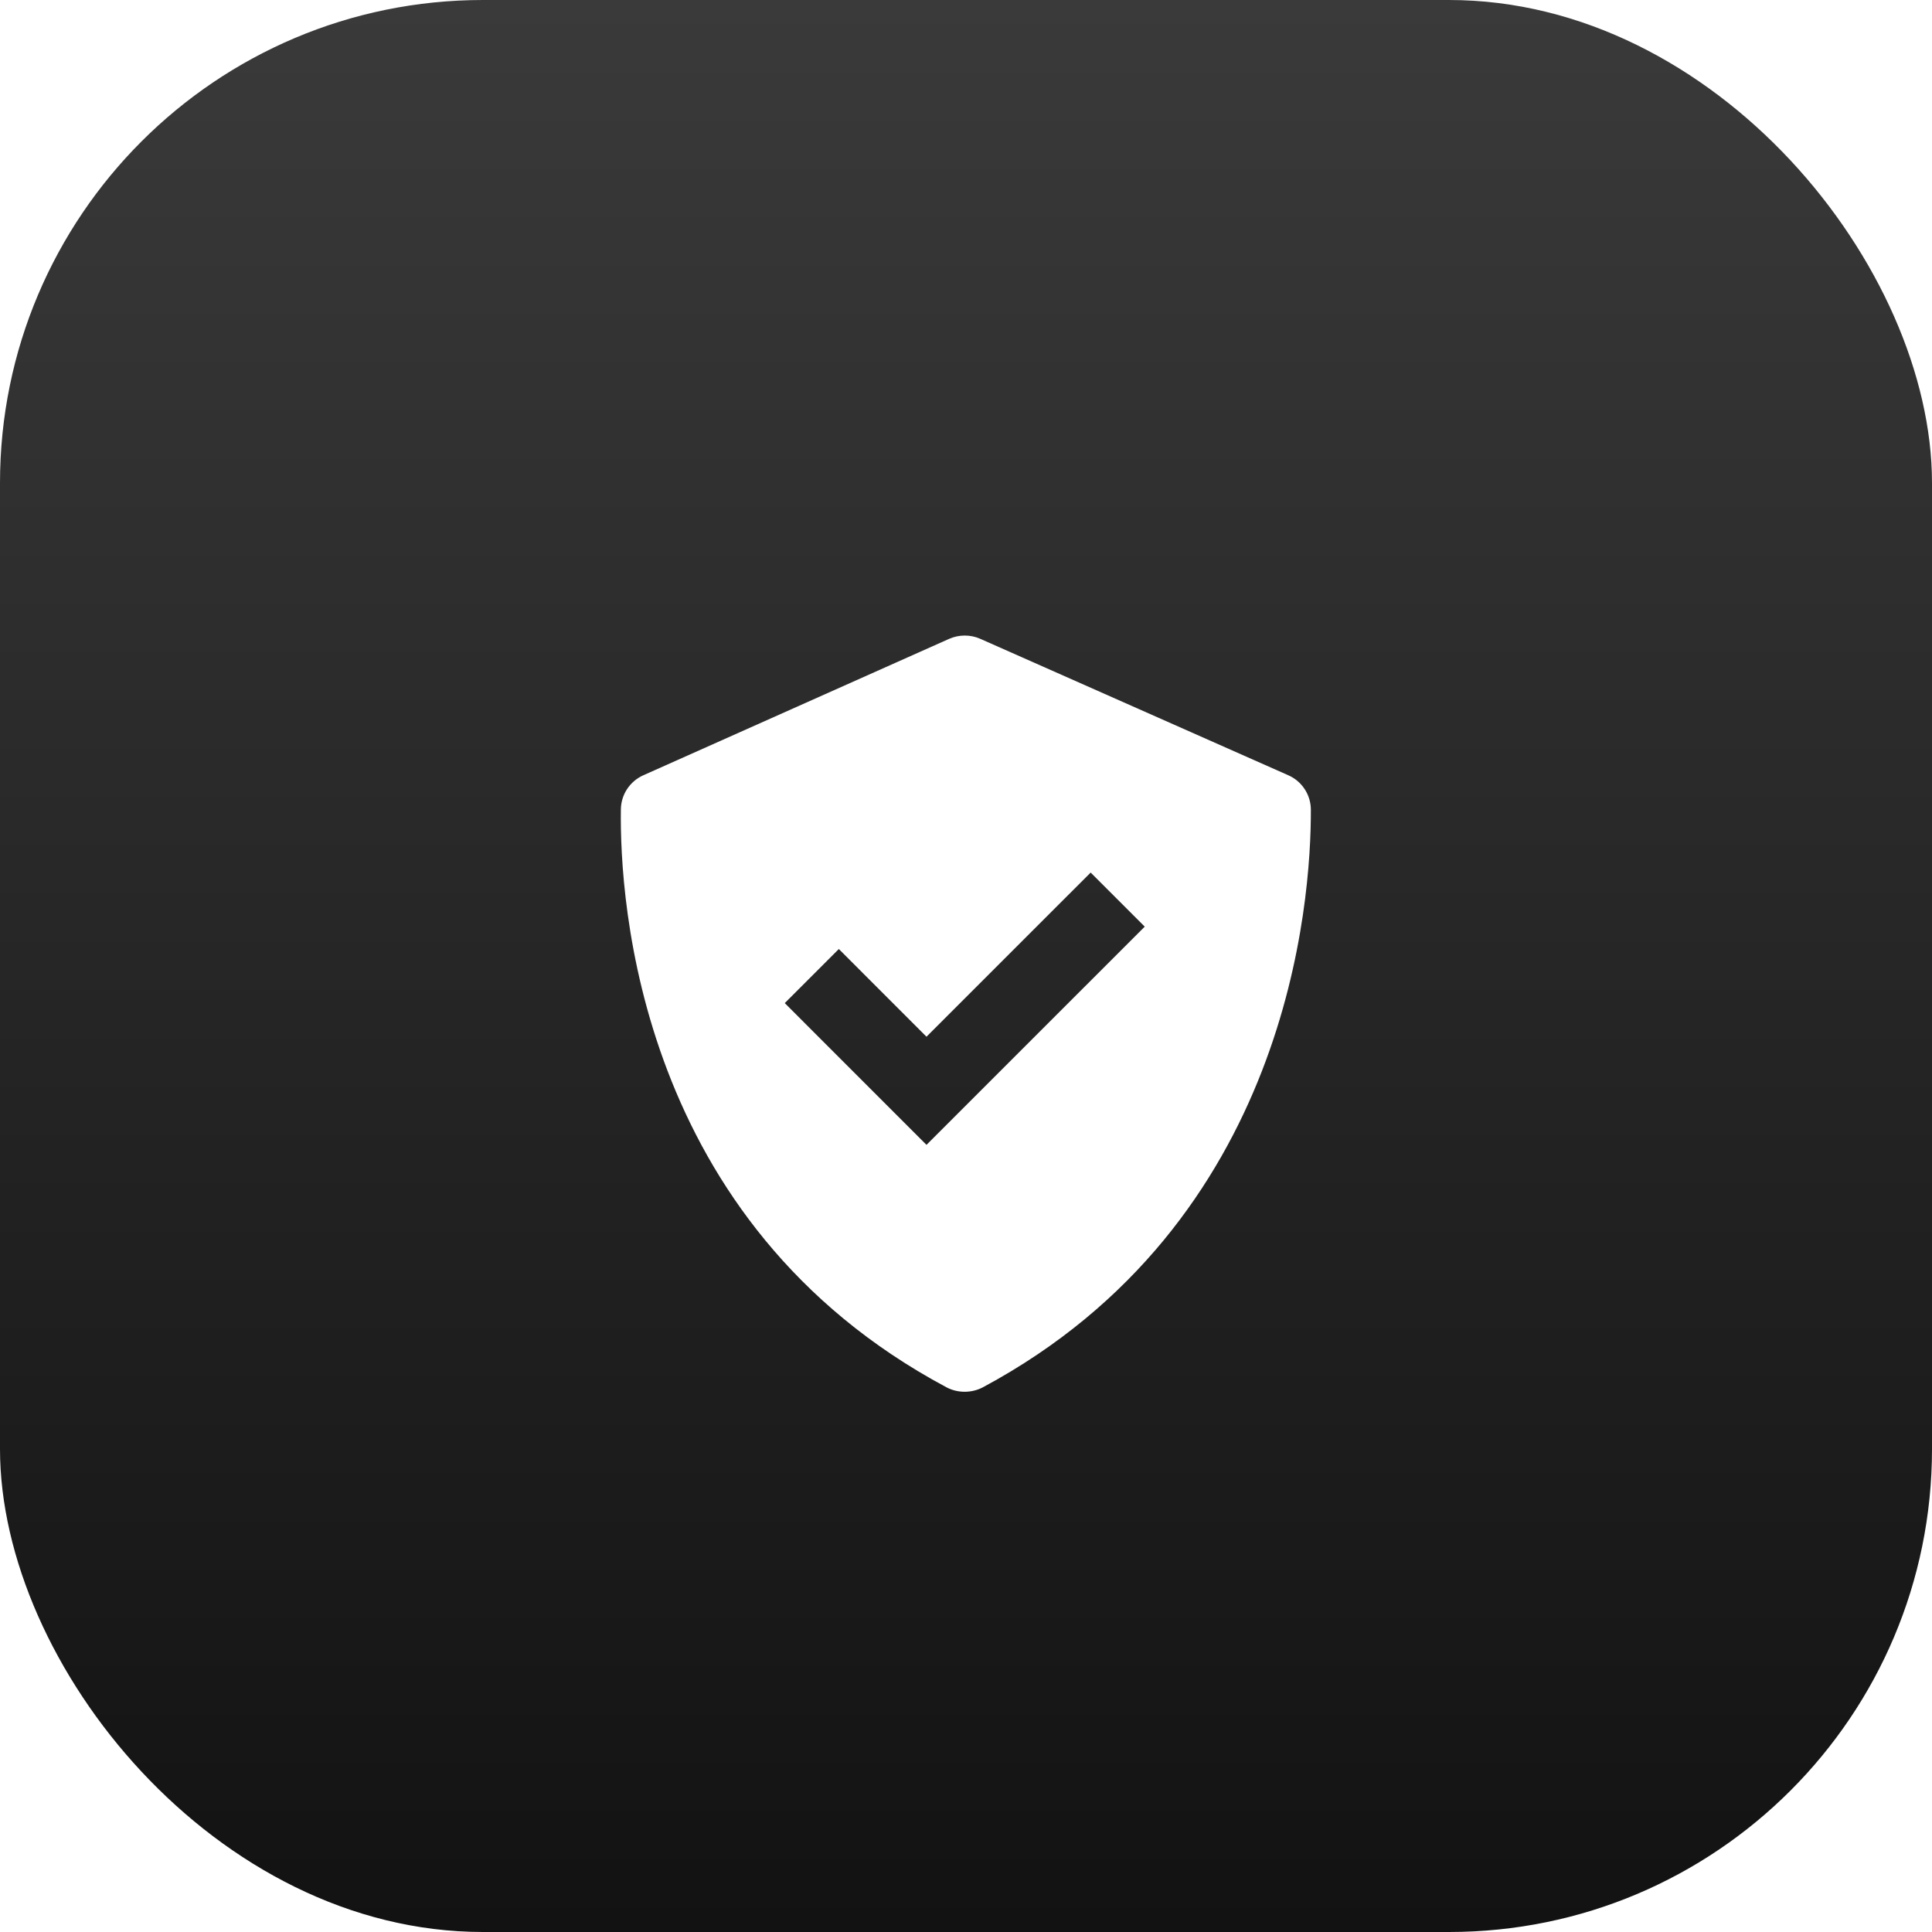 <svg width="80" height="80" viewBox="0 0 80 80" fill="none" xmlns="http://www.w3.org/2000/svg">
<rect width="80" height="80" rx="20" fill="url(#paint0_linear_28_539)"/>
<g clip-path="url(#clip0_28_539)">
<g filter="url(#filter0_d_28_539)">
<path d="M39.189 55.444C39.655 55.693 40.239 55.691 40.705 55.442C53.39 48.628 54.291 35.313 54.28 31.528C54.279 31.223 54.189 30.926 54.021 30.672C53.854 30.418 53.616 30.219 53.337 30.098L40.591 24.452C40.388 24.362 40.169 24.316 39.947 24.317C39.725 24.317 39.506 24.363 39.303 24.453L26.646 30.099C26.371 30.22 26.136 30.418 25.97 30.668C25.804 30.918 25.713 31.211 25.709 31.512C25.655 35.279 26.413 48.621 39.189 55.444ZM34.734 37.297L38.364 40.928L45.162 34.131L47.401 36.37L38.364 45.406L32.495 39.536L34.734 37.297Z" fill="white"/>
</g>
</g>
<defs>
<filter id="filter0_d_28_539" x="17.706" y="18.317" width="44.574" height="47.313" filterUnits="userSpaceOnUse" color-interpolation-filters="sRGB">
<feFlood flood-opacity="0" result="BackgroundImageFix"/>
<feColorMatrix in="SourceAlpha" type="matrix" values="0 0 0 0 0 0 0 0 0 0 0 0 0 0 0 0 0 0 127 0" result="hardAlpha"/>
<feOffset dy="2"/>
<feGaussianBlur stdDeviation="4"/>
<feComposite in2="hardAlpha" operator="out"/>
<feColorMatrix type="matrix" values="0 0 0 0 0 0 0 0 0 0 0 0 0 0 0 0 0 0 1 0"/>
<feBlend mode="normal" in2="BackgroundImageFix" result="effect1_dropShadow_28_539"/>
<feBlend mode="normal" in="SourceGraphic" in2="effect1_dropShadow_28_539" result="shape"/>
</filter>
<linearGradient id="paint0_linear_28_539" x1="40" y1="0" x2="40" y2="80" gradientUnits="userSpaceOnUse">
<stop stop-color="#3A3A3A"/>
<stop offset="1" stop-color="#121212"/>
</linearGradient>
<clipPath id="clip0_28_539">
<rect width="38" height="38" fill="white" transform="translate(21 21)"/>
</clipPath>
</defs>
</svg>
